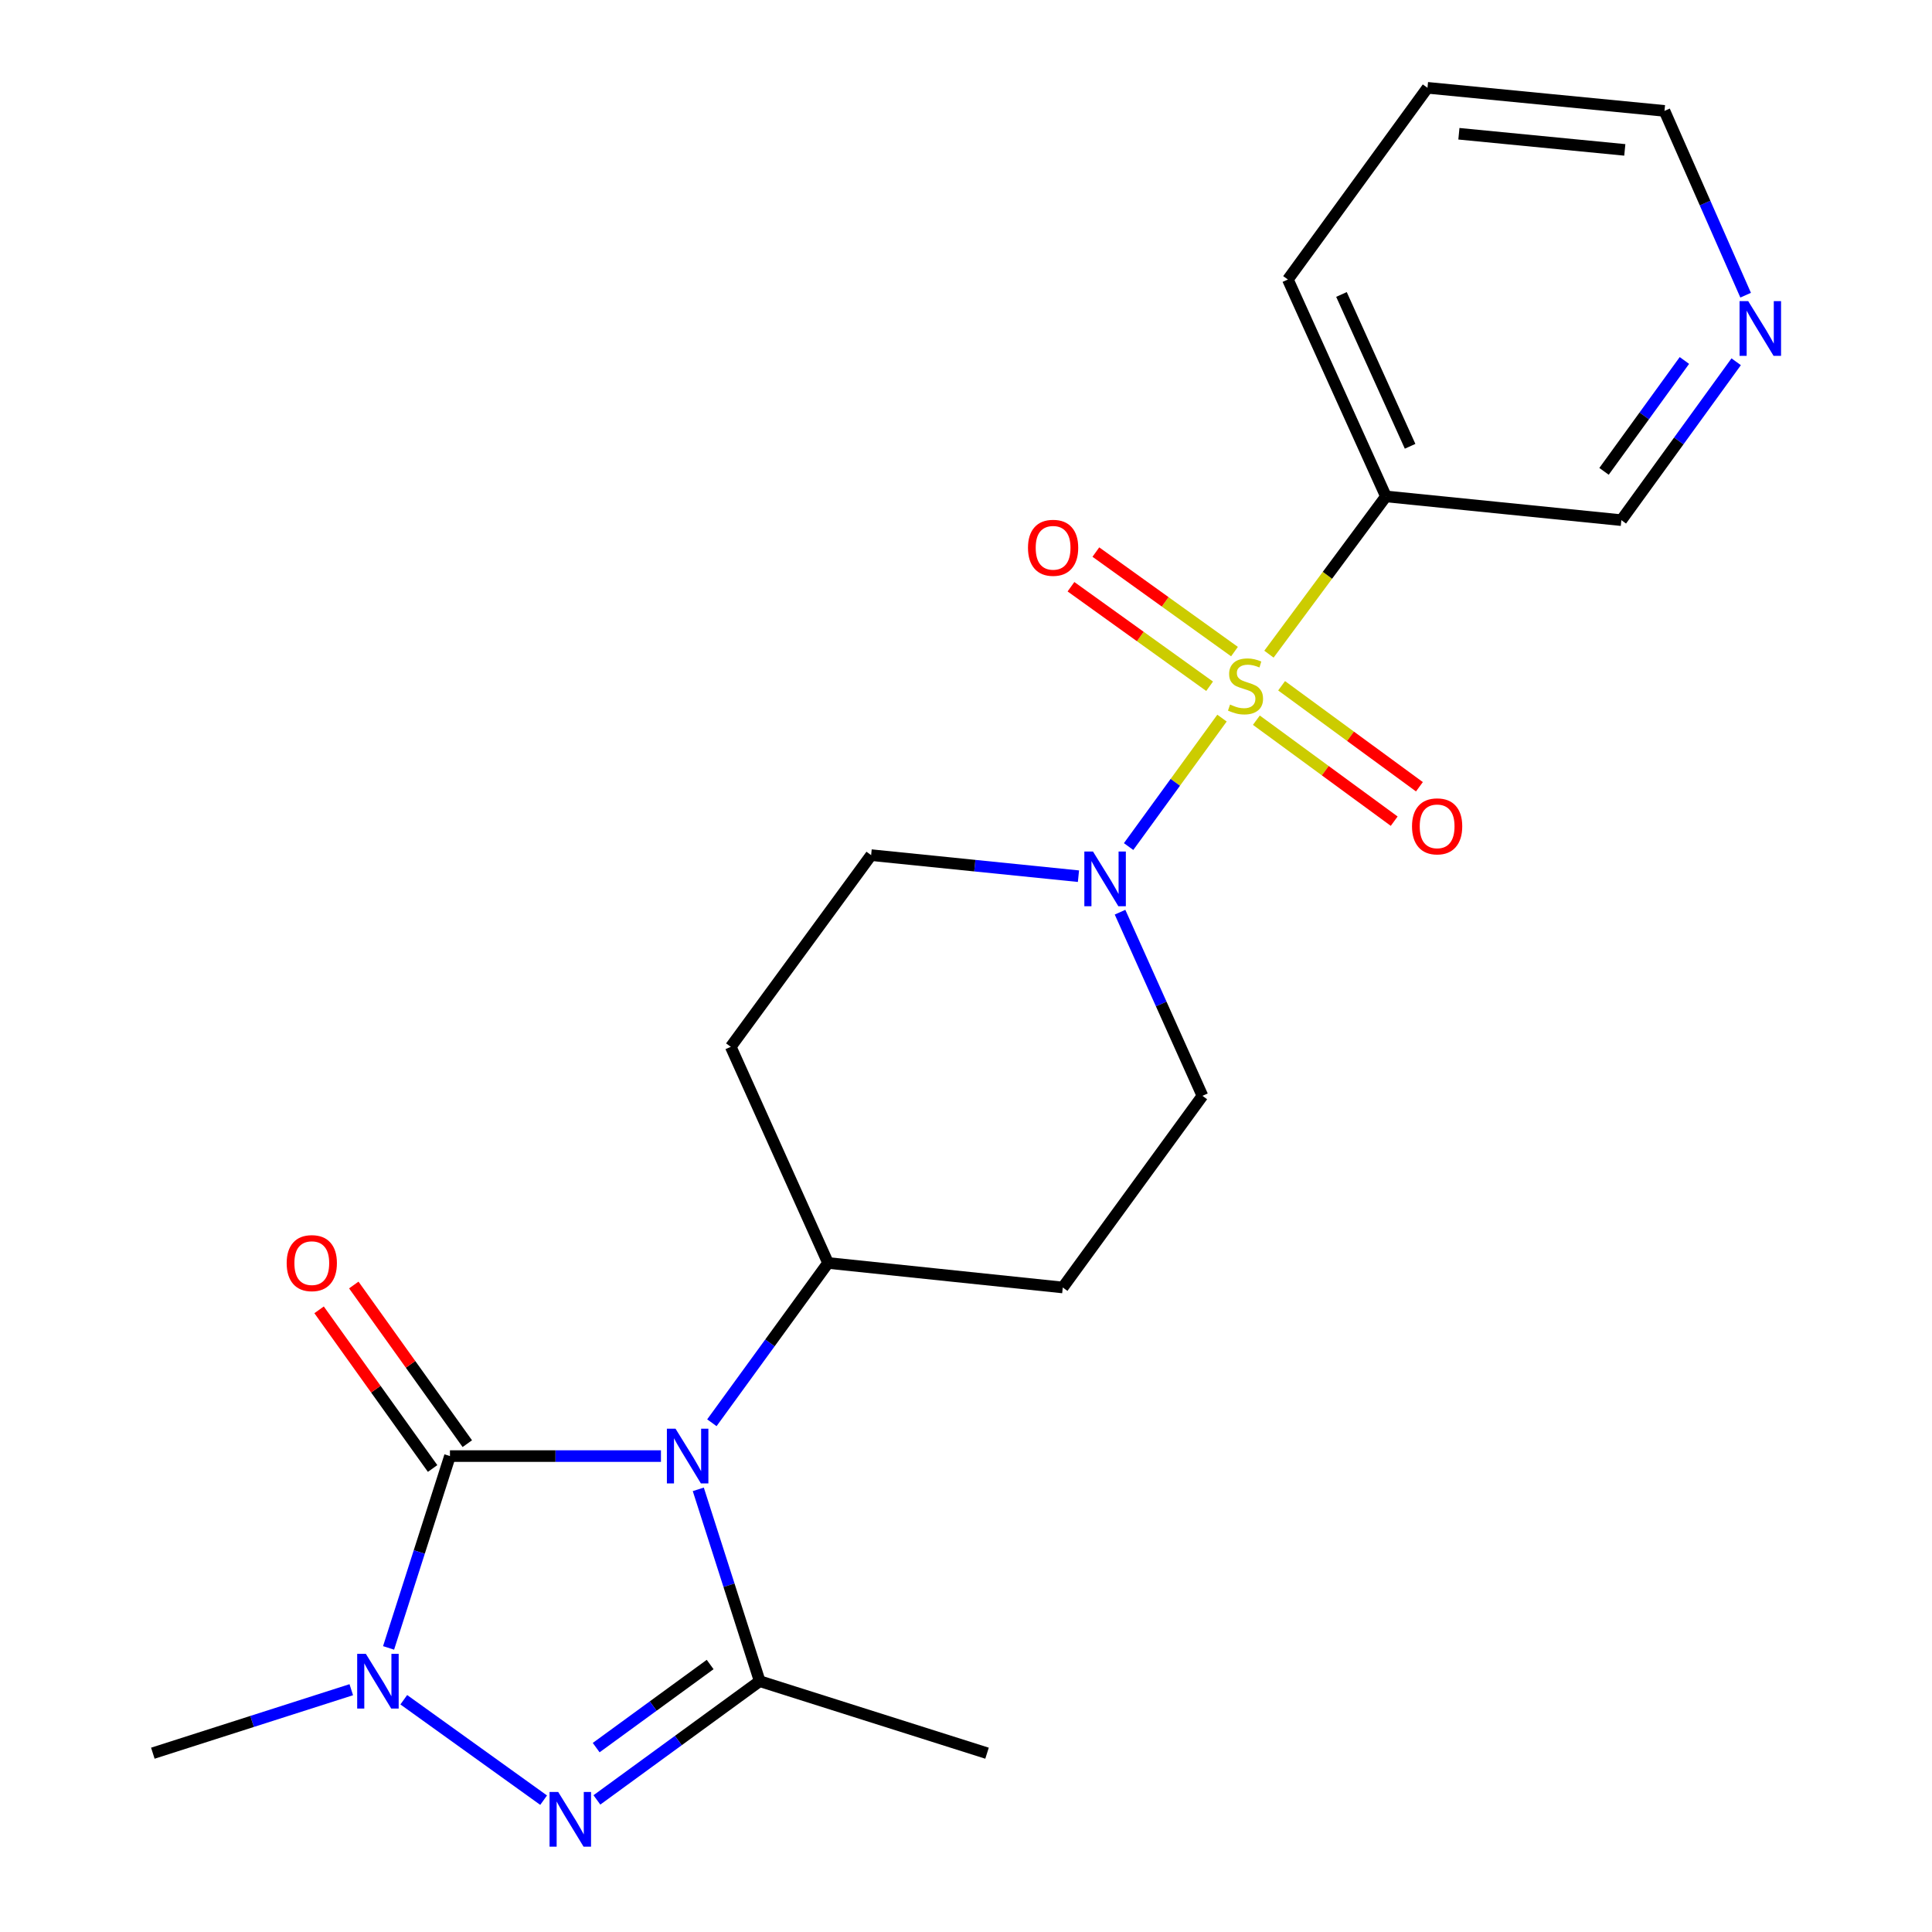 <?xml version='1.0' encoding='iso-8859-1'?>
<svg version='1.1' baseProfile='full'
              xmlns='http://www.w3.org/2000/svg'
                      xmlns:rdkit='http://www.rdkit.org/xml'
                      xmlns:xlink='http://www.w3.org/1999/xlink'
                  xml:space='preserve'
width='1000px' height='1000px' viewBox='0 0 1000 1000'>
<!-- END OF HEADER -->
<rect style='opacity:1.0;fill:#FFFFFF;stroke:none' width='1000' height='1000' x='0' y='0'> </rect>
<path class='bond-1' d='M 342.106,753.665 L 287.501,753.665' style='fill:none;fill-rule:evenodd;stroke:#0000FF;stroke-width:6px;stroke-linecap:butt;stroke-linejoin:miter;stroke-opacity:1' />
<path class='bond-1' d='M 287.501,753.665 L 232.896,753.665' style='fill:none;fill-rule:evenodd;stroke:#000000;stroke-width:6px;stroke-linecap:butt;stroke-linejoin:miter;stroke-opacity:1' />
<path class='bond-2' d='M 361.434,770.883 L 377.329,820.529' style='fill:none;fill-rule:evenodd;stroke:#0000FF;stroke-width:6px;stroke-linecap:butt;stroke-linejoin:miter;stroke-opacity:1' />
<path class='bond-2' d='M 377.329,820.529 L 393.224,870.174' style='fill:none;fill-rule:evenodd;stroke:#000000;stroke-width:6px;stroke-linecap:butt;stroke-linejoin:miter;stroke-opacity:1' />
<path class='bond-7' d='M 368.464,736.415 L 398.532,695.062' style='fill:none;fill-rule:evenodd;stroke:#0000FF;stroke-width:6px;stroke-linecap:butt;stroke-linejoin:miter;stroke-opacity:1' />
<path class='bond-7' d='M 398.532,695.062 L 428.6,653.709' style='fill:none;fill-rule:evenodd;stroke:#000000;stroke-width:6px;stroke-linecap:butt;stroke-linejoin:miter;stroke-opacity:1' />
<path class='bond-0' d='M 632.504,371.693 L 608.332,404.937' style='fill:none;fill-rule:evenodd;stroke:#CCCC00;stroke-width:6px;stroke-linecap:butt;stroke-linejoin:miter;stroke-opacity:1' />
<path class='bond-0' d='M 608.332,404.937 L 584.161,438.18' style='fill:none;fill-rule:evenodd;stroke:#0000FF;stroke-width:6px;stroke-linecap:butt;stroke-linejoin:miter;stroke-opacity:1' />
<path class='bond-6' d='M 656.804,338.596 L 687.078,297.767' style='fill:none;fill-rule:evenodd;stroke:#CCCC00;stroke-width:6px;stroke-linecap:butt;stroke-linejoin:miter;stroke-opacity:1' />
<path class='bond-6' d='M 687.078,297.767 L 717.352,256.938' style='fill:none;fill-rule:evenodd;stroke:#000000;stroke-width:6px;stroke-linecap:butt;stroke-linejoin:miter;stroke-opacity:1' />
<path class='bond-8' d='M 638.969,337.266 L 603.093,311.508' style='fill:none;fill-rule:evenodd;stroke:#CCCC00;stroke-width:6px;stroke-linecap:butt;stroke-linejoin:miter;stroke-opacity:1' />
<path class='bond-8' d='M 603.093,311.508 L 567.217,285.75' style='fill:none;fill-rule:evenodd;stroke:#FF0000;stroke-width:6px;stroke-linecap:butt;stroke-linejoin:miter;stroke-opacity:1' />
<path class='bond-8' d='M 626.088,355.207 L 590.212,329.45' style='fill:none;fill-rule:evenodd;stroke:#CCCC00;stroke-width:6px;stroke-linecap:butt;stroke-linejoin:miter;stroke-opacity:1' />
<path class='bond-8' d='M 590.212,329.45 L 554.335,303.692' style='fill:none;fill-rule:evenodd;stroke:#FF0000;stroke-width:6px;stroke-linecap:butt;stroke-linejoin:miter;stroke-opacity:1' />
<path class='bond-9' d='M 650.3,372.77 L 685.966,398.905' style='fill:none;fill-rule:evenodd;stroke:#CCCC00;stroke-width:6px;stroke-linecap:butt;stroke-linejoin:miter;stroke-opacity:1' />
<path class='bond-9' d='M 685.966,398.905 L 721.632,425.04' style='fill:none;fill-rule:evenodd;stroke:#FF0000;stroke-width:6px;stroke-linecap:butt;stroke-linejoin:miter;stroke-opacity:1' />
<path class='bond-9' d='M 663.355,354.954 L 699.021,381.089' style='fill:none;fill-rule:evenodd;stroke:#CCCC00;stroke-width:6px;stroke-linecap:butt;stroke-linejoin:miter;stroke-opacity:1' />
<path class='bond-9' d='M 699.021,381.089 L 734.687,407.224' style='fill:none;fill-rule:evenodd;stroke:#FF0000;stroke-width:6px;stroke-linecap:butt;stroke-linejoin:miter;stroke-opacity:1' />
<path class='bond-4' d='M 232.896,753.665 L 217.012,803.311' style='fill:none;fill-rule:evenodd;stroke:#000000;stroke-width:6px;stroke-linecap:butt;stroke-linejoin:miter;stroke-opacity:1' />
<path class='bond-4' d='M 217.012,803.311 L 201.127,852.956' style='fill:none;fill-rule:evenodd;stroke:#0000FF;stroke-width:6px;stroke-linecap:butt;stroke-linejoin:miter;stroke-opacity:1' />
<path class='bond-10' d='M 241.878,747.239 L 212.5,706.177' style='fill:none;fill-rule:evenodd;stroke:#000000;stroke-width:6px;stroke-linecap:butt;stroke-linejoin:miter;stroke-opacity:1' />
<path class='bond-10' d='M 212.5,706.177 L 183.123,665.115' style='fill:none;fill-rule:evenodd;stroke:#FF0000;stroke-width:6px;stroke-linecap:butt;stroke-linejoin:miter;stroke-opacity:1' />
<path class='bond-10' d='M 223.915,760.091 L 194.537,719.029' style='fill:none;fill-rule:evenodd;stroke:#000000;stroke-width:6px;stroke-linecap:butt;stroke-linejoin:miter;stroke-opacity:1' />
<path class='bond-10' d='M 194.537,719.029 L 165.16,677.967' style='fill:none;fill-rule:evenodd;stroke:#FF0000;stroke-width:6px;stroke-linecap:butt;stroke-linejoin:miter;stroke-opacity:1' />
<path class='bond-3' d='M 393.224,870.174 L 351.09,900.902' style='fill:none;fill-rule:evenodd;stroke:#000000;stroke-width:6px;stroke-linecap:butt;stroke-linejoin:miter;stroke-opacity:1' />
<path class='bond-3' d='M 351.09,900.902 L 308.955,931.63' style='fill:none;fill-rule:evenodd;stroke:#0000FF;stroke-width:6px;stroke-linecap:butt;stroke-linejoin:miter;stroke-opacity:1' />
<path class='bond-3' d='M 367.569,861.547 L 338.075,883.057' style='fill:none;fill-rule:evenodd;stroke:#000000;stroke-width:6px;stroke-linecap:butt;stroke-linejoin:miter;stroke-opacity:1' />
<path class='bond-3' d='M 338.075,883.057 L 308.581,904.566' style='fill:none;fill-rule:evenodd;stroke:#0000FF;stroke-width:6px;stroke-linecap:butt;stroke-linejoin:miter;stroke-opacity:1' />
<path class='bond-16' d='M 393.224,870.174 L 510.887,907.453' style='fill:none;fill-rule:evenodd;stroke:#000000;stroke-width:6px;stroke-linecap:butt;stroke-linejoin:miter;stroke-opacity:1' />
<path class='bond-22' d='M 281.377,931.762 L 208.998,879.783' style='fill:none;fill-rule:evenodd;stroke:#0000FF;stroke-width:6px;stroke-linecap:butt;stroke-linejoin:miter;stroke-opacity:1' />
<path class='bond-18' d='M 181.82,874.589 L 130.464,891.021' style='fill:none;fill-rule:evenodd;stroke:#0000FF;stroke-width:6px;stroke-linecap:butt;stroke-linejoin:miter;stroke-opacity:1' />
<path class='bond-18' d='M 130.464,891.021 L 79.109,907.453' style='fill:none;fill-rule:evenodd;stroke:#000000;stroke-width:6px;stroke-linecap:butt;stroke-linejoin:miter;stroke-opacity:1' />
<path class='bond-5' d='M 579.729,472.149 L 601.053,519.675' style='fill:none;fill-rule:evenodd;stroke:#0000FF;stroke-width:6px;stroke-linecap:butt;stroke-linejoin:miter;stroke-opacity:1' />
<path class='bond-5' d='M 601.053,519.675 L 622.378,567.201' style='fill:none;fill-rule:evenodd;stroke:#000000;stroke-width:6px;stroke-linecap:butt;stroke-linejoin:miter;stroke-opacity:1' />
<path class='bond-23' d='M 558.211,453.513 L 504.554,448.065' style='fill:none;fill-rule:evenodd;stroke:#0000FF;stroke-width:6px;stroke-linecap:butt;stroke-linejoin:miter;stroke-opacity:1' />
<path class='bond-23' d='M 504.554,448.065 L 450.896,442.617' style='fill:none;fill-rule:evenodd;stroke:#000000;stroke-width:6px;stroke-linecap:butt;stroke-linejoin:miter;stroke-opacity:1' />
<path class='bond-17' d='M 717.352,256.938 L 839.212,269.234' style='fill:none;fill-rule:evenodd;stroke:#000000;stroke-width:6px;stroke-linecap:butt;stroke-linejoin:miter;stroke-opacity:1' />
<path class='bond-19' d='M 717.352,256.938 L 666.601,144.675' style='fill:none;fill-rule:evenodd;stroke:#000000;stroke-width:6px;stroke-linecap:butt;stroke-linejoin:miter;stroke-opacity:1' />
<path class='bond-19' d='M 729.866,231.001 L 694.34,152.416' style='fill:none;fill-rule:evenodd;stroke:#000000;stroke-width:6px;stroke-linecap:butt;stroke-linejoin:miter;stroke-opacity:1' />
<path class='bond-11' d='M 428.6,653.709 L 378.242,541.825' style='fill:none;fill-rule:evenodd;stroke:#000000;stroke-width:6px;stroke-linecap:butt;stroke-linejoin:miter;stroke-opacity:1' />
<path class='bond-12' d='M 428.6,653.709 L 550.091,666.396' style='fill:none;fill-rule:evenodd;stroke:#000000;stroke-width:6px;stroke-linecap:butt;stroke-linejoin:miter;stroke-opacity:1' />
<path class='bond-13' d='M 378.242,541.825 L 450.896,442.617' style='fill:none;fill-rule:evenodd;stroke:#000000;stroke-width:6px;stroke-linecap:butt;stroke-linejoin:miter;stroke-opacity:1' />
<path class='bond-14' d='M 550.091,666.396 L 622.378,567.201' style='fill:none;fill-rule:evenodd;stroke:#000000;stroke-width:6px;stroke-linecap:butt;stroke-linejoin:miter;stroke-opacity:1' />
<path class='bond-15' d='M 898.644,187.249 L 868.928,228.241' style='fill:none;fill-rule:evenodd;stroke:#0000FF;stroke-width:6px;stroke-linecap:butt;stroke-linejoin:miter;stroke-opacity:1' />
<path class='bond-15' d='M 868.928,228.241 L 839.212,269.234' style='fill:none;fill-rule:evenodd;stroke:#000000;stroke-width:6px;stroke-linecap:butt;stroke-linejoin:miter;stroke-opacity:1' />
<path class='bond-15' d='M 871.847,186.583 L 851.045,215.278' style='fill:none;fill-rule:evenodd;stroke:#0000FF;stroke-width:6px;stroke-linecap:butt;stroke-linejoin:miter;stroke-opacity:1' />
<path class='bond-15' d='M 851.045,215.278 L 830.244,243.972' style='fill:none;fill-rule:evenodd;stroke:#000000;stroke-width:6px;stroke-linecap:butt;stroke-linejoin:miter;stroke-opacity:1' />
<path class='bond-24' d='M 903.539,152.789 L 882.536,105.091' style='fill:none;fill-rule:evenodd;stroke:#0000FF;stroke-width:6px;stroke-linecap:butt;stroke-linejoin:miter;stroke-opacity:1' />
<path class='bond-24' d='M 882.536,105.091 L 861.532,57.394' style='fill:none;fill-rule:evenodd;stroke:#000000;stroke-width:6px;stroke-linecap:butt;stroke-linejoin:miter;stroke-opacity:1' />
<path class='bond-21' d='M 666.601,144.675 L 738.863,45.455' style='fill:none;fill-rule:evenodd;stroke:#000000;stroke-width:6px;stroke-linecap:butt;stroke-linejoin:miter;stroke-opacity:1' />
<path class='bond-20' d='M 861.532,57.394 L 738.863,45.455' style='fill:none;fill-rule:evenodd;stroke:#000000;stroke-width:6px;stroke-linecap:butt;stroke-linejoin:miter;stroke-opacity:1' />
<path class='bond-20' d='M 840.992,77.586 L 755.123,69.229' style='fill:none;fill-rule:evenodd;stroke:#000000;stroke-width:6px;stroke-linecap:butt;stroke-linejoin:miter;stroke-opacity:1' />
<path  class='atom-0' d='M 349.661 739.505
L 358.941 754.505
Q 359.861 755.985, 361.341 758.665
Q 362.821 761.345, 362.901 761.505
L 362.901 739.505
L 366.661 739.505
L 366.661 767.825
L 362.781 767.825
L 352.821 751.425
Q 351.661 749.505, 350.421 747.305
Q 349.221 745.105, 348.861 744.425
L 348.861 767.825
L 345.181 767.825
L 345.181 739.505
L 349.661 739.505
' fill='#0000FF'/>
<path  class='atom-1' d='M 636.673 364.676
Q 636.993 364.796, 638.313 365.356
Q 639.633 365.916, 641.073 366.276
Q 642.553 366.596, 643.993 366.596
Q 646.673 366.596, 648.233 365.316
Q 649.793 363.996, 649.793 361.716
Q 649.793 360.156, 648.993 359.196
Q 648.233 358.236, 647.033 357.716
Q 645.833 357.196, 643.833 356.596
Q 641.313 355.836, 639.793 355.116
Q 638.313 354.396, 637.233 352.876
Q 636.193 351.356, 636.193 348.796
Q 636.193 345.236, 638.593 343.036
Q 641.033 340.836, 645.833 340.836
Q 649.113 340.836, 652.833 342.396
L 651.913 345.476
Q 648.513 344.076, 645.953 344.076
Q 643.193 344.076, 641.673 345.236
Q 640.153 346.356, 640.193 348.316
Q 640.193 349.836, 640.953 350.756
Q 641.753 351.676, 642.873 352.196
Q 644.033 352.716, 645.953 353.316
Q 648.513 354.116, 650.033 354.916
Q 651.553 355.716, 652.633 357.356
Q 653.753 358.956, 653.753 361.716
Q 653.753 365.636, 651.113 367.756
Q 648.513 369.836, 644.153 369.836
Q 641.633 369.836, 639.713 369.276
Q 637.833 368.756, 635.593 367.836
L 636.673 364.676
' fill='#CCCC00'/>
<path  class='atom-4' d='M 288.922 927.515
L 298.202 942.515
Q 299.122 943.995, 300.602 946.675
Q 302.082 949.355, 302.162 949.515
L 302.162 927.515
L 305.922 927.515
L 305.922 955.835
L 302.042 955.835
L 292.082 939.435
Q 290.922 937.515, 289.682 935.315
Q 288.482 933.115, 288.122 932.435
L 288.122 955.835
L 284.442 955.835
L 284.442 927.515
L 288.922 927.515
' fill='#0000FF'/>
<path  class='atom-5' d='M 189.358 856.014
L 198.638 871.014
Q 199.558 872.494, 201.038 875.174
Q 202.518 877.854, 202.598 878.014
L 202.598 856.014
L 206.358 856.014
L 206.358 884.334
L 202.478 884.334
L 192.518 867.934
Q 191.358 866.014, 190.118 863.814
Q 188.918 861.614, 188.558 860.934
L 188.558 884.334
L 184.878 884.334
L 184.878 856.014
L 189.358 856.014
' fill='#0000FF'/>
<path  class='atom-6' d='M 565.735 440.752
L 575.015 455.752
Q 575.935 457.232, 577.415 459.912
Q 578.895 462.592, 578.975 462.752
L 578.975 440.752
L 582.735 440.752
L 582.735 469.072
L 578.855 469.072
L 568.895 452.672
Q 567.735 450.752, 566.495 448.552
Q 565.295 446.352, 564.935 445.672
L 564.935 469.072
L 561.255 469.072
L 561.255 440.752
L 565.735 440.752
' fill='#0000FF'/>
<path  class='atom-9' d='M 532.085 283.535
Q 532.085 276.735, 535.445 272.935
Q 538.805 269.135, 545.085 269.135
Q 551.365 269.135, 554.725 272.935
Q 558.085 276.735, 558.085 283.535
Q 558.085 290.415, 554.685 294.335
Q 551.285 298.215, 545.085 298.215
Q 538.845 298.215, 535.445 294.335
Q 532.085 290.455, 532.085 283.535
M 545.085 295.015
Q 549.405 295.015, 551.725 292.135
Q 554.085 289.215, 554.085 283.535
Q 554.085 277.975, 551.725 275.175
Q 549.405 272.335, 545.085 272.335
Q 540.765 272.335, 538.405 275.135
Q 536.085 277.935, 536.085 283.535
Q 536.085 289.255, 538.405 292.135
Q 540.765 295.015, 545.085 295.015
' fill='#FF0000'/>
<path  class='atom-10' d='M 730.857 427.715
Q 730.857 420.915, 734.217 417.115
Q 737.577 413.315, 743.857 413.315
Q 750.137 413.315, 753.497 417.115
Q 756.857 420.915, 756.857 427.715
Q 756.857 434.595, 753.457 438.515
Q 750.057 442.395, 743.857 442.395
Q 737.617 442.395, 734.217 438.515
Q 730.857 434.635, 730.857 427.715
M 743.857 439.195
Q 748.177 439.195, 750.497 436.315
Q 752.857 433.395, 752.857 427.715
Q 752.857 422.155, 750.497 419.355
Q 748.177 416.515, 743.857 416.515
Q 739.537 416.515, 737.177 419.315
Q 734.857 422.115, 734.857 427.715
Q 734.857 433.435, 737.177 436.315
Q 739.537 439.195, 743.857 439.195
' fill='#FF0000'/>
<path  class='atom-11' d='M 148.383 653.789
Q 148.383 646.989, 151.743 643.189
Q 155.103 639.389, 161.383 639.389
Q 167.663 639.389, 171.023 643.189
Q 174.383 646.989, 174.383 653.789
Q 174.383 660.669, 170.983 664.589
Q 167.583 668.469, 161.383 668.469
Q 155.143 668.469, 151.743 664.589
Q 148.383 660.709, 148.383 653.789
M 161.383 665.269
Q 165.703 665.269, 168.023 662.389
Q 170.383 659.469, 170.383 653.789
Q 170.383 648.229, 168.023 645.429
Q 165.703 642.589, 161.383 642.589
Q 157.063 642.589, 154.703 645.389
Q 152.383 648.189, 152.383 653.789
Q 152.383 659.509, 154.703 662.389
Q 157.063 665.269, 161.383 665.269
' fill='#FF0000'/>
<path  class='atom-16' d='M 904.87 155.866
L 914.15 170.866
Q 915.07 172.346, 916.55 175.026
Q 918.03 177.706, 918.11 177.866
L 918.11 155.866
L 921.87 155.866
L 921.87 184.186
L 917.99 184.186
L 908.03 167.786
Q 906.87 165.866, 905.63 163.666
Q 904.43 161.466, 904.07 160.786
L 904.07 184.186
L 900.39 184.186
L 900.39 155.866
L 904.87 155.866
' fill='#0000FF'/>
</svg>
